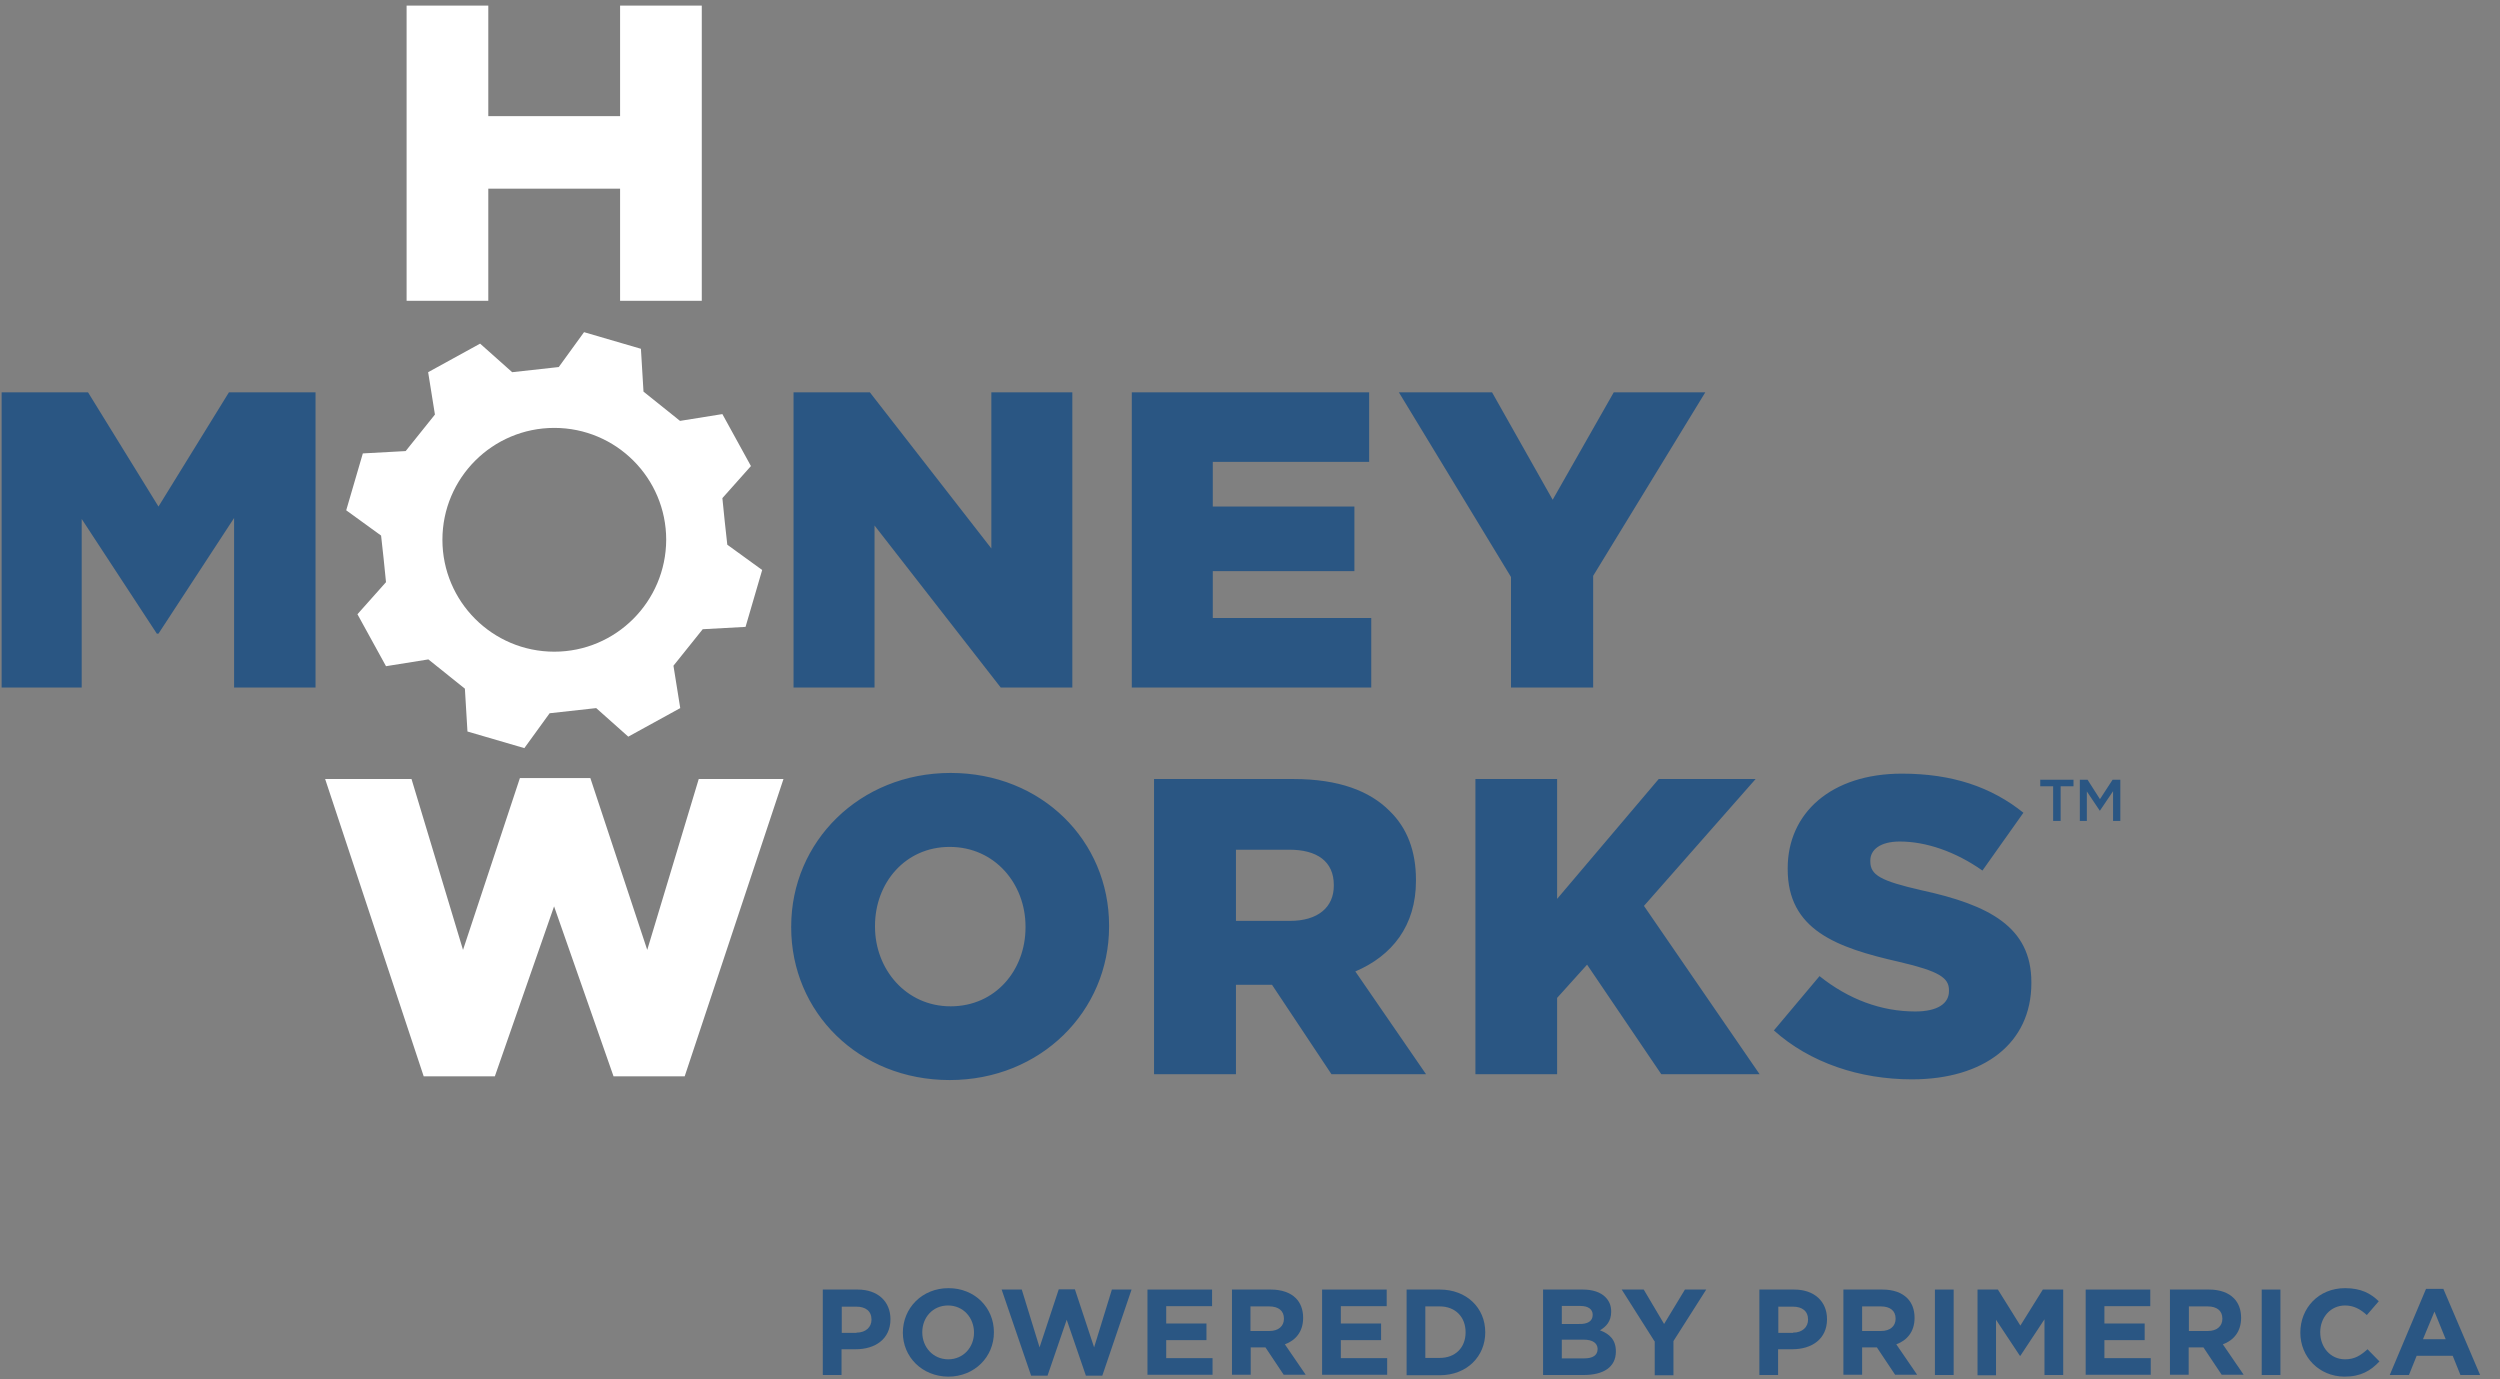 <?xml version="1.0" encoding="utf-8"?>
<!-- Generator: Adobe Illustrator 27.5.0, SVG Export Plug-In . SVG Version: 6.00 Build 0)  -->
<svg version="1.1" id="Layer_3" xmlns="http://www.w3.org/2000/svg" xmlns:xlink="http://www.w3.org/1999/xlink" x="0px" y="0px"
	 viewBox="0 0 106.8 58.92" style="enable-background:new 0 0 106.8 58.92;" xml:space="preserve">
<rect x="0" y="0" width="106.8" height="58.92" fill="#808080" stroke="none"/>
<style type="text/css">
	.st0{clip-path:url(#SVGID_00000104671470554821925010000008390966343598390959_);}
	.st1{clip-path:url(#SVGID_00000103248245591505186000000017026888850553231794_);}
	.st2{clip-path:url(#SVGID_00000003098792989426821130000012243065732096865924_);}
	.st3{fill:#2A5683;}
	.st4{clip-path:url(#SVGID_00000104671470554821925010000008390966343598390959_);fill:#2A5683;}
	.st5{clip-path:url(#SVGID_00000116196698548343019140000008406706606948636059_);fill:#2A5683;}
	.st6{clip-path:url(#SVGID_00000116196698548343019140000008406706606948636059_);fill:#FFFFFF;}
</style>
<g>
	<defs>
		<rect id="SVGID_1_" x="-15.29" y="-11.48" width="132.81" height="72.82"/>
	</defs>
	<clipPath id="SVGID_00000037655801219600922020000013538087356832911031_">
		<use xlink:href="#SVGID_1_"  style="overflow:visible;"/>
	</clipPath>
	<g style="clip-path:url(#SVGID_00000037655801219600922020000013538087356832911031_);">
		<defs>
			<rect id="SVGID_00000138542872250798910820000002175530941220118185_" x="-15.29" y="-11.48" width="132.81" height="72.82"/>
		</defs>
		<clipPath id="SVGID_00000112605586908663629240000016861234464110139277_">
			<use xlink:href="#SVGID_00000138542872250798910820000002175530941220118185_"  style="overflow:visible;"/>
		</clipPath>
		<g style="clip-path:url(#SVGID_00000112605586908663629240000016861234464110139277_);">
			<g>
				<defs>
					<rect id="SVGID_00000112627633326270308010000011631842260955054725_" x="25.32" y="47.26" width="92.2" height="14.07"/>
				</defs>
				<clipPath id="SVGID_00000016049641183532822820000016380218434450339715_">
					<use xlink:href="#SVGID_00000112627633326270308010000011631842260955054725_"  style="overflow:visible;"/>
				</clipPath>
				<g style="clip-path:url(#SVGID_00000016049641183532822820000016380218434450339715_);">
					<path class="st3" d="M35.15,55.09h1.49c0.87,0,1.4,0.52,1.4,1.26v0.01c0,0.85-0.66,1.28-1.48,1.28h-0.61v1.1h-0.8V55.09z
						 M36.59,56.93c0.4,0,0.64-0.24,0.64-0.55v-0.01c0-0.36-0.25-0.55-0.65-0.55h-0.62v1.12H36.59z"/>
					<path class="st3" d="M38.57,56.93L38.57,56.93c0-1.05,0.82-1.9,1.95-1.9c1.13,0,1.94,0.84,1.94,1.88v0.01
						c0,1.04-0.82,1.89-1.95,1.89C39.38,58.8,38.57,57.96,38.57,56.93z M41.61,56.93L41.61,56.93c0-0.64-0.46-1.16-1.11-1.16
						c-0.65,0-1.1,0.51-1.1,1.14v0.01c0,0.63,0.46,1.15,1.11,1.15S41.61,57.55,41.61,56.93z"/>
					<path class="st3" d="M42.79,55.09h0.86l0.76,2.47l0.82-2.48h0.69l0.82,2.48l0.76-2.47h0.84l-1.25,3.68h-0.7l-0.82-2.39
						l-0.82,2.39h-0.7L42.79,55.09z"/>
					<path class="st3" d="M49.02,55.09h2.76v0.71h-1.96v0.74h1.72v0.71h-1.72v0.77h1.98v0.71h-2.78V55.09z"/>
					<path class="st3" d="M52.62,55.09h1.67c0.46,0,0.83,0.13,1.07,0.37c0.2,0.2,0.31,0.49,0.31,0.83v0.01
						c0,0.59-0.32,0.96-0.78,1.13l0.89,1.3h-0.94l-0.78-1.17h-0.63v1.17h-0.8V55.09z M54.23,56.86c0.39,0,0.62-0.21,0.62-0.52v-0.01
						c0-0.34-0.24-0.52-0.63-0.52h-0.8v1.05H54.23z"/>
					<path class="st3" d="M56.49,55.09h2.75v0.71h-1.96v0.74h1.72v0.71h-1.72v0.77h1.98v0.71h-2.78V55.09z"/>
					<path class="st3" d="M60.09,55.09h1.42c1.15,0,1.94,0.79,1.94,1.82v0.01c0,1.03-0.79,1.83-1.94,1.83h-1.42V55.09z M60.89,55.81
						v2.2h0.62c0.66,0,1.1-0.44,1.1-1.09v-0.01c0-0.65-0.44-1.1-1.1-1.1H60.89z"/>
					<path class="st3" d="M65.93,55.09h1.7c0.42,0,0.75,0.12,0.95,0.32c0.17,0.17,0.25,0.37,0.25,0.62v0.01
						c0,0.41-0.22,0.64-0.48,0.79c0.42,0.16,0.68,0.41,0.68,0.9v0.01c0,0.67-0.54,1-1.37,1h-1.74V55.09z M68.04,56.17
						c0-0.24-0.19-0.38-0.53-0.38h-0.79v0.77h0.74C67.81,56.57,68.04,56.45,68.04,56.17L68.04,56.17z M67.65,57.23h-0.93v0.8h0.96
						c0.36,0,0.57-0.13,0.57-0.4v-0.01C68.24,57.39,68.06,57.23,67.65,57.23z"/>
					<path class="st3" d="M70.68,57.3l-1.4-2.21h0.94l0.87,1.47l0.89-1.47h0.91l-1.4,2.2v1.46h-0.8V57.3z"/>
					<path class="st3" d="M75.16,55.09h1.49c0.87,0,1.4,0.52,1.4,1.26v0.01c0,0.85-0.66,1.28-1.48,1.28h-0.61v1.1h-0.8V55.09z
						 M76.6,56.93c0.4,0,0.64-0.24,0.64-0.55v-0.01c0-0.36-0.25-0.55-0.65-0.55h-0.62v1.12H76.6z"/>
					<path class="st3" d="M78.75,55.09h1.67c0.46,0,0.82,0.13,1.06,0.37c0.2,0.2,0.31,0.49,0.31,0.83v0.01
						c0,0.59-0.32,0.96-0.78,1.13l0.89,1.3h-0.94l-0.78-1.17h-0.63v1.17h-0.8V55.09z M80.36,56.86c0.39,0,0.62-0.21,0.62-0.52v-0.01
						c0-0.34-0.24-0.52-0.63-0.52h-0.8v1.05H80.36z"/>
					<path class="st3" d="M82.66,55.09h0.8v3.65h-0.8V55.09z"/>
					<path class="st3" d="M84.48,55.09h0.87l0.96,1.54l0.96-1.54h0.87v3.65h-0.8v-2.38l-1.03,1.56h-0.02l-1.02-1.54v2.37h-0.79
						V55.09z"/>
					<path class="st3" d="M89.11,55.09h2.75v0.71h-1.96v0.74h1.72v0.71h-1.72v0.77h1.98v0.71h-2.78V55.09z"/>
					<path class="st3" d="M92.7,55.09h1.67c0.46,0,0.82,0.13,1.06,0.37c0.2,0.2,0.31,0.49,0.31,0.83v0.01
						c0,0.59-0.32,0.96-0.78,1.13l0.89,1.3h-0.94l-0.78-1.17h-0.63v1.17h-0.8V55.09z M94.32,56.86c0.39,0,0.62-0.21,0.62-0.52v-0.01
						c0-0.34-0.24-0.52-0.63-0.52h-0.8v1.05H94.32z"/>
					<path class="st3" d="M96.62,55.09h0.8v3.65h-0.8V55.09z"/>
					<path class="st3" d="M98.27,56.93L98.27,56.93c0-1.05,0.78-1.9,1.91-1.9c0.69,0,1.1,0.23,1.44,0.56l-0.51,0.59
						c-0.28-0.26-0.57-0.41-0.93-0.41c-0.62,0-1.06,0.51-1.06,1.14v0.01c0,0.63,0.43,1.15,1.06,1.15c0.42,0,0.67-0.17,0.96-0.43
						l0.51,0.52c-0.38,0.4-0.79,0.65-1.5,0.65C99.07,58.8,98.27,57.97,98.27,56.93z"/>
					<path class="st3" d="M103.64,55.06h0.74l1.57,3.68h-0.84l-0.33-0.82h-1.54l-0.33,0.82h-0.82L103.64,55.06z M104.48,57.21
						L104,56.03l-0.49,1.18H104.48z"/>
				</g>
			</g>
		</g>
	</g>
	<path style="clip-path:url(#SVGID_00000037655801219600922020000013538087356832911031_);fill:#2A5683;" d="M9.78,16.76l-3.01,4.88
		l-3.01-4.88H0.07v12.61h3.42v-7.2l3.21,4.9h0.07L10,22.13v7.24h3.48V16.76H9.78z M42.35,16.76v6.67l-5.19-6.67H33.9v12.61h3.46
		v-6.92l5.39,6.92h3.06V16.76H42.35z M48.35,16.76v12.61h10.23V26.4h-6.77v-2h6.05v-2.76h-6.05v-1.91h6.68v-2.97H48.35z
		 M68.94,16.76l-2.61,4.59l-2.59-4.59h-3.98l4.79,7.89v4.72h3.51V24.6l4.79-7.84H68.94z"/>
	<g style="clip-path:url(#SVGID_00000037655801219600922020000013538087356832911031_);">
		<defs>
			<rect id="SVGID_00000096750299389021999960000000105738820746974880_" x="0.07" y="0.24" width="90.51" height="45.9"/>
		</defs>
		<clipPath id="SVGID_00000145032858364608315660000002741398647750329485_">
			<use xlink:href="#SVGID_00000096750299389021999960000000105738820746974880_"  style="overflow:visible;"/>
		</clipPath>
		<path style="clip-path:url(#SVGID_00000145032858364608315660000002741398647750329485_);fill:#2A5683;" d="M81.68,46.11
			c3.06,0,5.1-1.53,5.1-4.11v-0.04c0-2.36-1.8-3.3-4.7-3.93c-1.75-0.4-2.18-0.65-2.18-1.23v-0.04c0-0.45,0.41-0.81,1.26-0.81
			c1.12,0,2.38,0.43,3.53,1.24l1.75-2.47c-1.37-1.1-3.04-1.67-5.19-1.67c-3.03,0-4.88,1.69-4.88,4.04v0.04
			c0,2.59,2.07,3.35,4.76,3.96c1.71,0.4,2.13,0.68,2.13,1.21v0.04c0,0.54-0.5,0.87-1.44,0.87c-1.46,0-2.85-0.52-4.09-1.51
			l-1.95,2.32C77.32,45.4,79.44,46.11,81.68,46.11 M63.03,45.89h3.49v-3.26l1.28-1.42l3.17,4.68h4.2l-4.94-7.19l4.77-5.42h-4.14
			l-4.34,5.12v-5.12h-3.49V45.89z M52.8,39.33v-3.03h2.29c1.17,0,1.89,0.5,1.89,1.5v0.04c0,0.92-0.68,1.5-1.87,1.5H52.8z
			 M49.31,45.89h3.49v-3.82h1.5h0.04l2.54,3.82h4.04L57.9,41.5c1.57-0.67,2.59-1.95,2.59-3.87v-0.04c0-1.24-0.38-2.22-1.12-2.94
			c-0.85-0.86-2.18-1.37-4.11-1.37h-5.96V45.89z M40.61,42.99c-1.91,0-3.23-1.59-3.23-3.4v-0.04c0-1.82,1.28-3.37,3.19-3.37
			c1.93,0,3.24,1.58,3.24,3.4v0.04C43.81,41.44,42.53,42.99,40.61,42.99 M40.57,46.14c3.89,0,6.81-2.94,6.81-6.56v-0.04
			c0-3.62-2.88-6.52-6.77-6.52c-3.89,0-6.81,2.94-6.81,6.56v0.04C33.8,43.24,36.68,46.14,40.57,46.14"/>
		<polygon style="clip-path:url(#SVGID_00000145032858364608315660000002741398647750329485_);fill:#FFFFFF;" points="22.21,33.24 
			19.78,40.58 17.58,33.28 13.89,33.28 18.1,45.98 21.14,45.98 23.67,38.72 26.21,45.98 29.25,45.98 33.47,33.28 29.85,33.28 
			27.65,40.58 25.22,33.24 		"/>
		<polygon style="clip-path:url(#SVGID_00000145032858364608315660000002741398647750329485_);fill:#FFFFFF;" points="26.49,0.24 
			26.49,4.96 20.86,4.96 20.86,0.24 17.37,0.24 17.37,12.85 20.86,12.85 20.86,8.06 26.49,8.06 26.49,12.85 29.98,12.85 29.98,0.24 
					"/>
		<path style="clip-path:url(#SVGID_00000145032858364608315660000002741398647750329485_);fill:#FFFFFF;" d="M31.07,23.27
			c-0.09-0.79-0.13-1.19-0.21-1.99l1.22-1.37c-0.61-1.11-0.61-1.11-1.22-2.22l-1.81,0.29c-0.62-0.5-0.93-0.75-1.56-1.25l-0.11-1.83
			l-2.43-0.71l-1.08,1.49c-0.79,0.09-1.19,0.13-1.99,0.22l-1.37-1.22c-1.11,0.61-1.11,0.61-2.22,1.22l0.29,1.81
			c-0.5,0.62-0.75,0.93-1.25,1.56l-1.83,0.1l-0.71,2.43l1.49,1.08c0.09,0.79,0.13,1.19,0.21,1.99l-1.22,1.37
			c0.61,1.11,0.61,1.11,1.22,2.22l1.81-0.29c0.62,0.5,0.94,0.75,1.56,1.25l0.11,1.83l2.43,0.71l1.08-1.49
			c0.79-0.09,1.19-0.13,1.99-0.22l1.37,1.22c1.11-0.61,1.11-0.61,2.22-1.22l-0.29-1.81c0.5-0.62,0.75-0.93,1.25-1.56l1.83-0.1
			l0.71-2.43L31.07,23.27z M23.68,27.84c-2.64,0-4.78-2.14-4.78-4.78c0-2.64,2.14-4.78,4.78-4.78s4.78,2.14,4.78,4.78
			C28.45,25.7,26.31,27.84,23.68,27.84"/>
		<polygon style="clip-path:url(#SVGID_00000145032858364608315660000002741398647750329485_);fill:#2A5683;" points="87.71,33.59 
			87.16,33.59 87.16,33.31 88.58,33.31 88.58,33.59 88.03,33.59 88.03,35.07 87.71,35.07 		"/>
		<polygon style="clip-path:url(#SVGID_00000145032858364608315660000002741398647750329485_);fill:#2A5683;" points="88.85,33.31 
			89.18,33.31 89.71,34.14 90.25,33.31 90.58,33.31 90.58,35.07 90.27,35.07 90.27,33.8 89.71,34.63 89.7,34.63 89.15,33.81 
			89.15,35.07 88.85,35.07 		"/>
	</g>
</g>
</svg>
